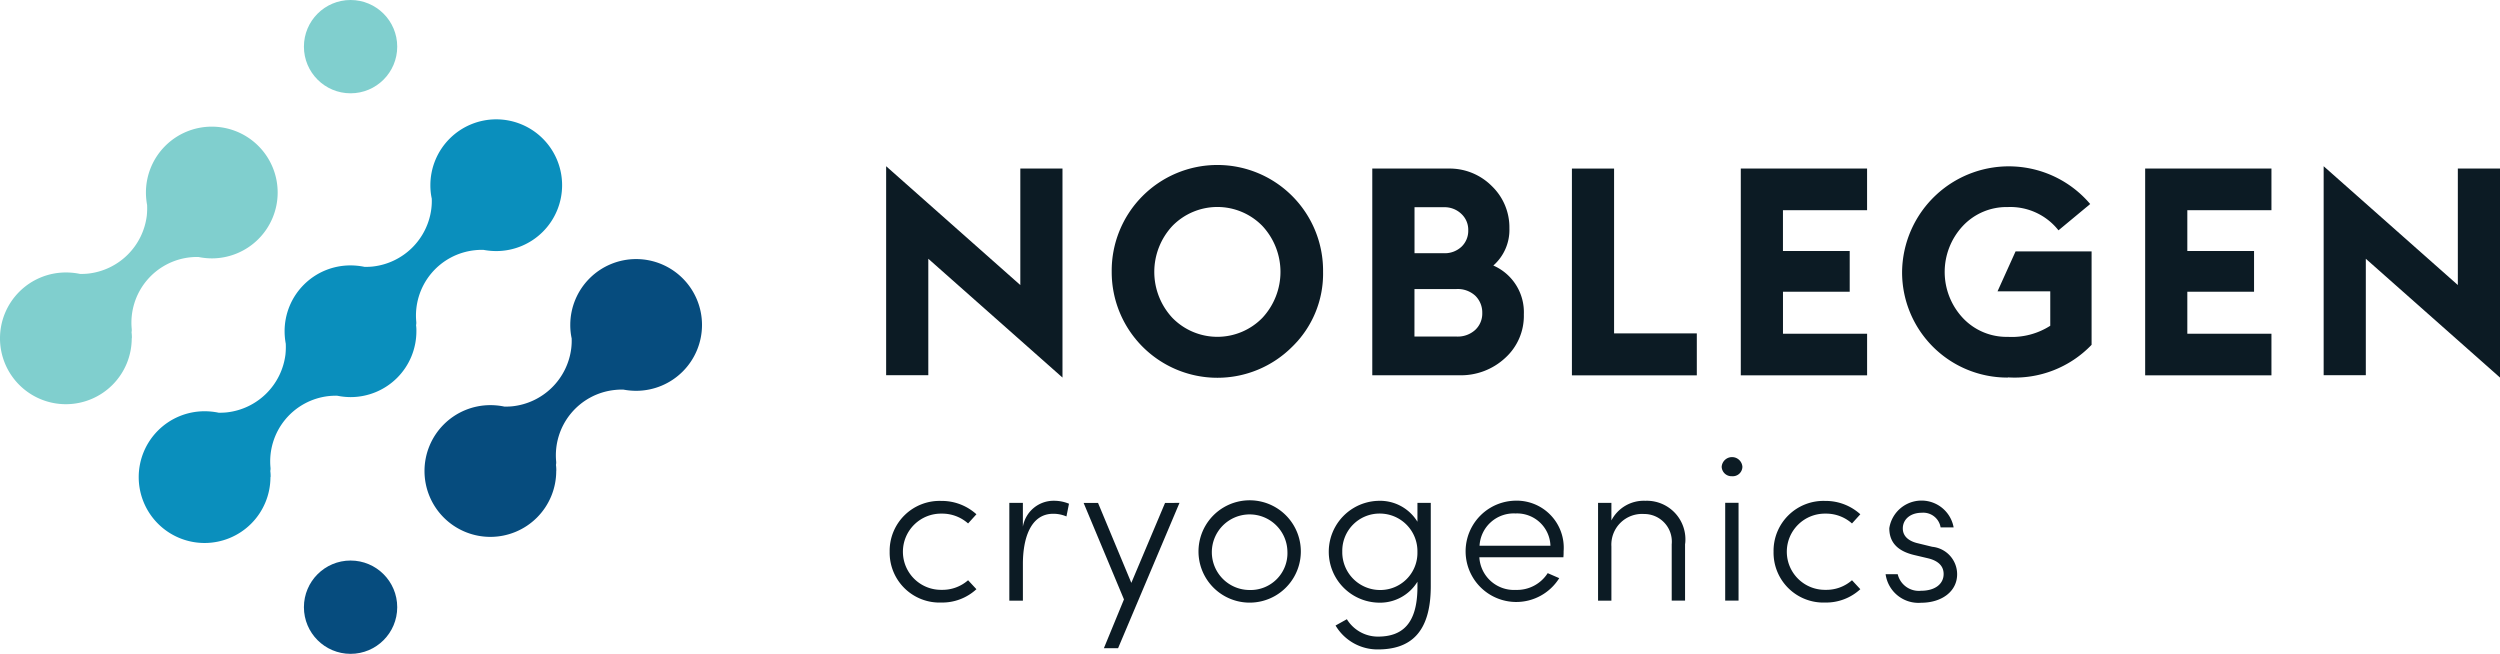 <svg xmlns="http://www.w3.org/2000/svg" width="171" height="44.723" viewBox="0 0 171 44.723">
  <g id="noblegen_2" data-name="noblegen 2" transform="translate(0.02)">
    <g id="Group_2288" data-name="Group 2288" transform="translate(60.592 11.369)">
      <path id="Path_4176" data-name="Path 4176" d="M95.053,30.027,85.874,21.9v7.966H82.99V15.57L92.168,23.7V15.731h2.884v14.3Z" transform="translate(-82.99 -15.57)" fill="#0c1b24"/>
      <path id="Path_4177" data-name="Path 4177" d="M116.467,27.917A7.229,7.229,0,0,1,104.12,22.8a7.229,7.229,0,1,1,14.457,0A6.96,6.96,0,0,1,116.467,27.917Zm-8.193-1.971a4.3,4.3,0,0,0,6.148,0,4.61,4.61,0,0,0,0-6.294,4.3,4.3,0,0,0-6.148,0,4.61,4.61,0,0,0,0,6.294Z" transform="translate(-88.691 -15.57)" fill="#0c1b24"/>
      <path id="Path_4178" data-name="Path 4178" d="M128.53,29.926V15.79h5.2a4.069,4.069,0,0,1,2.979,1.2,3.916,3.916,0,0,1,1.2,2.884,3.246,3.246,0,0,1-1.1,2.548,3.482,3.482,0,0,1,2.088,3.344,3.879,3.879,0,0,1-1.278,2.979,4.447,4.447,0,0,1-3.147,1.183H128.53Zm2.884-8.346h2.008a1.673,1.673,0,0,0,1.212-.445,1.5,1.5,0,0,0,.46-1.124,1.478,1.478,0,0,0-.467-1.117,1.652,1.652,0,0,0-1.2-.46h-2.008V21.58Zm0,5.7H134.3a1.77,1.77,0,0,0,1.278-.46,1.526,1.526,0,0,0,.475-1.154,1.6,1.6,0,0,0-.475-1.176,1.77,1.77,0,0,0-1.278-.46h-2.884Z" transform="translate(-95.278 -15.629)" fill="#0c1b24"/>
      <path id="Path_4179" data-name="Path 4179" d="M147.23,29.926V15.79h2.884V27.064h5.659v2.87H147.23Z" transform="translate(-100.323 -15.629)" fill="#0c1b24"/>
      <path id="Path_4180" data-name="Path 4180" d="M163.05,29.926V15.79h8.638v2.848h-5.754v2.789H170.5v2.789h-4.564v2.87h5.754v2.848H163.05Z" transform="translate(-104.592 -15.629)" fill="#0c1b24"/>
      <path id="Path_4181" data-name="Path 4181" d="M185.389,30.027A7.2,7.2,0,0,1,178.16,22.8a7.3,7.3,0,0,1,12.866-4.644l-2.169,1.8a4.192,4.192,0,0,0-3.468-1.592,4.091,4.091,0,0,0-3.074,1.292,4.61,4.61,0,0,0,0,6.294,4.1,4.1,0,0,0,3.074,1.292,4.885,4.885,0,0,0,2.906-.759V24.128h-3.607l1.234-2.731h5.2v6.389a7.28,7.28,0,0,1-5.732,2.227Z" transform="translate(-108.669 -15.57)" fill="#0c1b24"/>
      <path id="Path_4182" data-name="Path 4182" d="M200.93,29.926V15.79h8.638v2.848h-5.754v2.789h4.564v2.789h-4.564v2.87h5.754v2.848H200.93Z" transform="translate(-114.813 -15.629)" fill="#0c1b24"/>
      <path id="Path_4183" data-name="Path 4183" d="M229.713,30.027,220.534,21.9v7.966H217.65V15.57l9.178,8.127V15.731h2.884v14.3Z" transform="translate(-119.324 -15.57)" fill="#0c1b24"/>
    </g>
    <g id="Group_2289" data-name="Group 2289" transform="translate(60.833 31.273)">
      <path id="Path_4184" data-name="Path 4184" d="M83.32,50.4a3.415,3.415,0,0,1,3.534-3.476,3.525,3.525,0,0,1,2.4.913l-.57.628a2.663,2.663,0,0,0-1.8-.672,2.607,2.607,0,1,0,0,5.213,2.653,2.653,0,0,0,1.8-.657l.57.613a3.457,3.457,0,0,1-2.4.913A3.411,3.411,0,0,1,83.32,50.4Z" transform="translate(-83.32 -43.934)" fill="#0c1b24"/>
      <path id="Path_4185" data-name="Path 4185" d="M98.612,47.107l-.175.876a2.287,2.287,0,0,0-.905-.183c-1.592,0-2.074,1.774-2.074,3.425v2.519H94.53V47.056h.927v1.628a2.133,2.133,0,0,1,2.088-1.774,2.712,2.712,0,0,1,1.059.2Z" transform="translate(-86.345 -43.931)" fill="#0c1b24"/>
      <path id="Path_4186" data-name="Path 4186" d="M108.047,47.11l-4.2,9.938h-.971l1.373-3.337-2.76-6.6h.986l2.278,5.469,2.307-5.469Z" transform="translate(-88.223 -43.985)" fill="#0c1b24"/>
      <path id="Path_4187" data-name="Path 4187" d="M112.25,50.378a3.5,3.5,0,0,1,7,0,3.5,3.5,0,1,1-7,0Zm6.082,0a2.585,2.585,0,1,0-2.592,2.636A2.52,2.52,0,0,0,118.332,50.378Z" transform="translate(-91.126 -43.931)" fill="#0c1b24"/>
      <path id="Path_4188" data-name="Path 4188" d="M131.433,47.056v5.7c0,3.235-1.446,4.323-3.622,4.323a3.335,3.335,0,0,1-2.891-1.636l.774-.431a2.493,2.493,0,0,0,2.118,1.19c1.636,0,2.709-.832,2.709-3.41v-.343a3.006,3.006,0,0,1-2.665,1.431,3.484,3.484,0,0,1,0-6.966,3,3,0,0,1,2.665,1.431V47.056Zm-.913,3.366a2.574,2.574,0,0,0-2.592-2.636,2.547,2.547,0,0,0-2.548,2.592,2.585,2.585,0,0,0,2.548,2.636A2.538,2.538,0,0,0,130.52,50.422Z" transform="translate(-94.421 -43.931)" fill="#0c1b24"/>
      <path id="Path_4189" data-name="Path 4189" d="M143.968,50.77h-5.754a2.371,2.371,0,0,0,2.5,2.234,2.486,2.486,0,0,0,2.176-1.146l.789.343a3.465,3.465,0,1,1-2.994-5.3,3.219,3.219,0,0,1,3.293,3.468,3.692,3.692,0,0,1-.015.4Zm-.891-.789a2.283,2.283,0,0,0-2.388-2.205,2.339,2.339,0,0,0-2.461,2.205h4.856Z" transform="translate(-97.88 -43.928)" fill="#0c1b24"/>
      <path id="Path_4190" data-name="Path 4190" d="M155.631,49.848V53.74h-.913V49.892a1.89,1.89,0,0,0-1.891-2.074,2.1,2.1,0,0,0-2.234,2.22v3.709h-.913V47.059h.913v1.2a2.492,2.492,0,0,1,2.322-1.344,2.641,2.641,0,0,1,2.724,2.935Z" transform="translate(-101.226 -43.934)" fill="#0c1b24"/>
      <path id="Path_4191" data-name="Path 4191" d="M161.26,43.487a.71.71,0,0,1,1.417,0,.658.658,0,0,1-.716.643A.671.671,0,0,1,161.26,43.487Zm.241,2.461h.913v6.688H161.5Z" transform="translate(-104.35 -42.83)" fill="#0c1b24"/>
      <path id="Path_4192" data-name="Path 4192" d="M166.12,50.4a3.415,3.415,0,0,1,3.534-3.476,3.525,3.525,0,0,1,2.4.913l-.57.628a2.663,2.663,0,0,0-1.8-.672,2.607,2.607,0,1,0,0,5.213,2.653,2.653,0,0,0,1.8-.657l.57.613a3.457,3.457,0,0,1-2.4.913A3.411,3.411,0,0,1,166.12,50.4Z" transform="translate(-105.661 -43.934)" fill="#0c1b24"/>
      <path id="Path_4193" data-name="Path 4193" d="M176.59,51.934h.847a1.482,1.482,0,0,0,1.592,1.132c.978,0,1.548-.475,1.548-1.146,0-.548-.372-.905-1.059-1.073l-.957-.226c-.942-.226-1.7-.716-1.7-1.833a2.231,2.231,0,0,1,4.4-.058h-.891a1.2,1.2,0,0,0-1.285-1c-.774,0-1.3.445-1.3,1.073s.548.905,1.03,1.015l.986.241a1.889,1.889,0,0,1,1.7,1.877c0,1.19-1.073,1.95-2.461,1.95a2.267,2.267,0,0,1-2.431-1.95Z" transform="translate(-108.486 -43.931)" fill="#0c1b24"/>
    </g>
    <g id="Group_2291" data-name="Group 2291" transform="translate(-0.02 0)">
      <path id="Path_4194" data-name="Path 4194" d="M21.995,35.648a2.651,2.651,0,0,0-.022-.416.739.739,0,0,0,.015-.219A4.494,4.494,0,0,1,26,30.106a4.64,4.64,0,0,1,.548-.022,4.66,4.66,0,0,0,.913.095,4.5,4.5,0,0,0,4.505-4.505,2.651,2.651,0,0,0-.022-.416.739.739,0,0,0,.015-.219,4.494,4.494,0,0,1,4.016-4.907,4.006,4.006,0,0,1,.591-.022,4.787,4.787,0,0,0,.862.08,4.505,4.505,0,1,0-4.505-4.505,4.277,4.277,0,0,0,.095.92,4.356,4.356,0,0,1-.029.686,4.546,4.546,0,0,1-4.023,3.958c-.146.015-.3.022-.445.022h-.1a4.694,4.694,0,0,0-.964-.1,4.5,4.5,0,0,0-4.505,4.505,4.706,4.706,0,0,0,.08.854,5.008,5.008,0,0,1-.022.737,4.546,4.546,0,0,1-4.023,3.958c-.146.015-.3.022-.445.022h-.1a4.694,4.694,0,0,0-.964-.1,4.505,4.505,0,1,0,4.505,4.505Z" transform="translate(-3.485 -3.017)" fill="#0a8fbd"/>
      <path id="Path_4195" data-name="Path 4195" d="M9,26.339a2.651,2.651,0,0,0-.022-.416A.739.739,0,0,0,8.99,25.7,4.494,4.494,0,0,1,13.006,20.8a4.64,4.64,0,0,1,.548-.022,4.66,4.66,0,0,0,.913.095,4.505,4.505,0,1,0-4.505-4.505,4.706,4.706,0,0,0,.08.854,5.008,5.008,0,0,1-.022.737A4.546,4.546,0,0,1,6,21.915c-.146.015-.3.022-.445.022h-.1a4.694,4.694,0,0,0-.964-.1A4.505,4.505,0,1,0,8.99,26.339Z" transform="translate(0.02 -3.2)" fill="#80cfce"/>
      <g id="Group_2290" data-name="Group 2290" transform="translate(20.788 17.721)">
        <path id="Path_4196" data-name="Path 4196" d="M48.758,38.764a2.651,2.651,0,0,0-.022-.416.739.739,0,0,0,.015-.219,4.494,4.494,0,0,1,4.016-4.907,4.006,4.006,0,0,1,.591-.022,4.787,4.787,0,0,0,.862.08,4.505,4.505,0,1,0-4.505-4.505,4.277,4.277,0,0,0,.095.92,4.357,4.357,0,0,1-.029.686,4.546,4.546,0,0,1-4.023,3.958c-.146.015-.3.022-.445.022h-.1a4.694,4.694,0,0,0-.964-.1,4.505,4.505,0,1,0,4.505,4.505Z" transform="translate(-31.496 -24.27)" fill="#064c7e"/>
        <circle id="Ellipse_73" data-name="Ellipse 73" cx="3.191" cy="3.191" r="3.191" transform="translate(0 20.62)" fill="#064c7e"/>
      </g>
      <circle id="Ellipse_74" data-name="Ellipse 74" cx="3.191" cy="3.191" r="3.191" transform="translate(20.788)" fill="#80cfce"/>
    </g>
  </g>
</svg>
